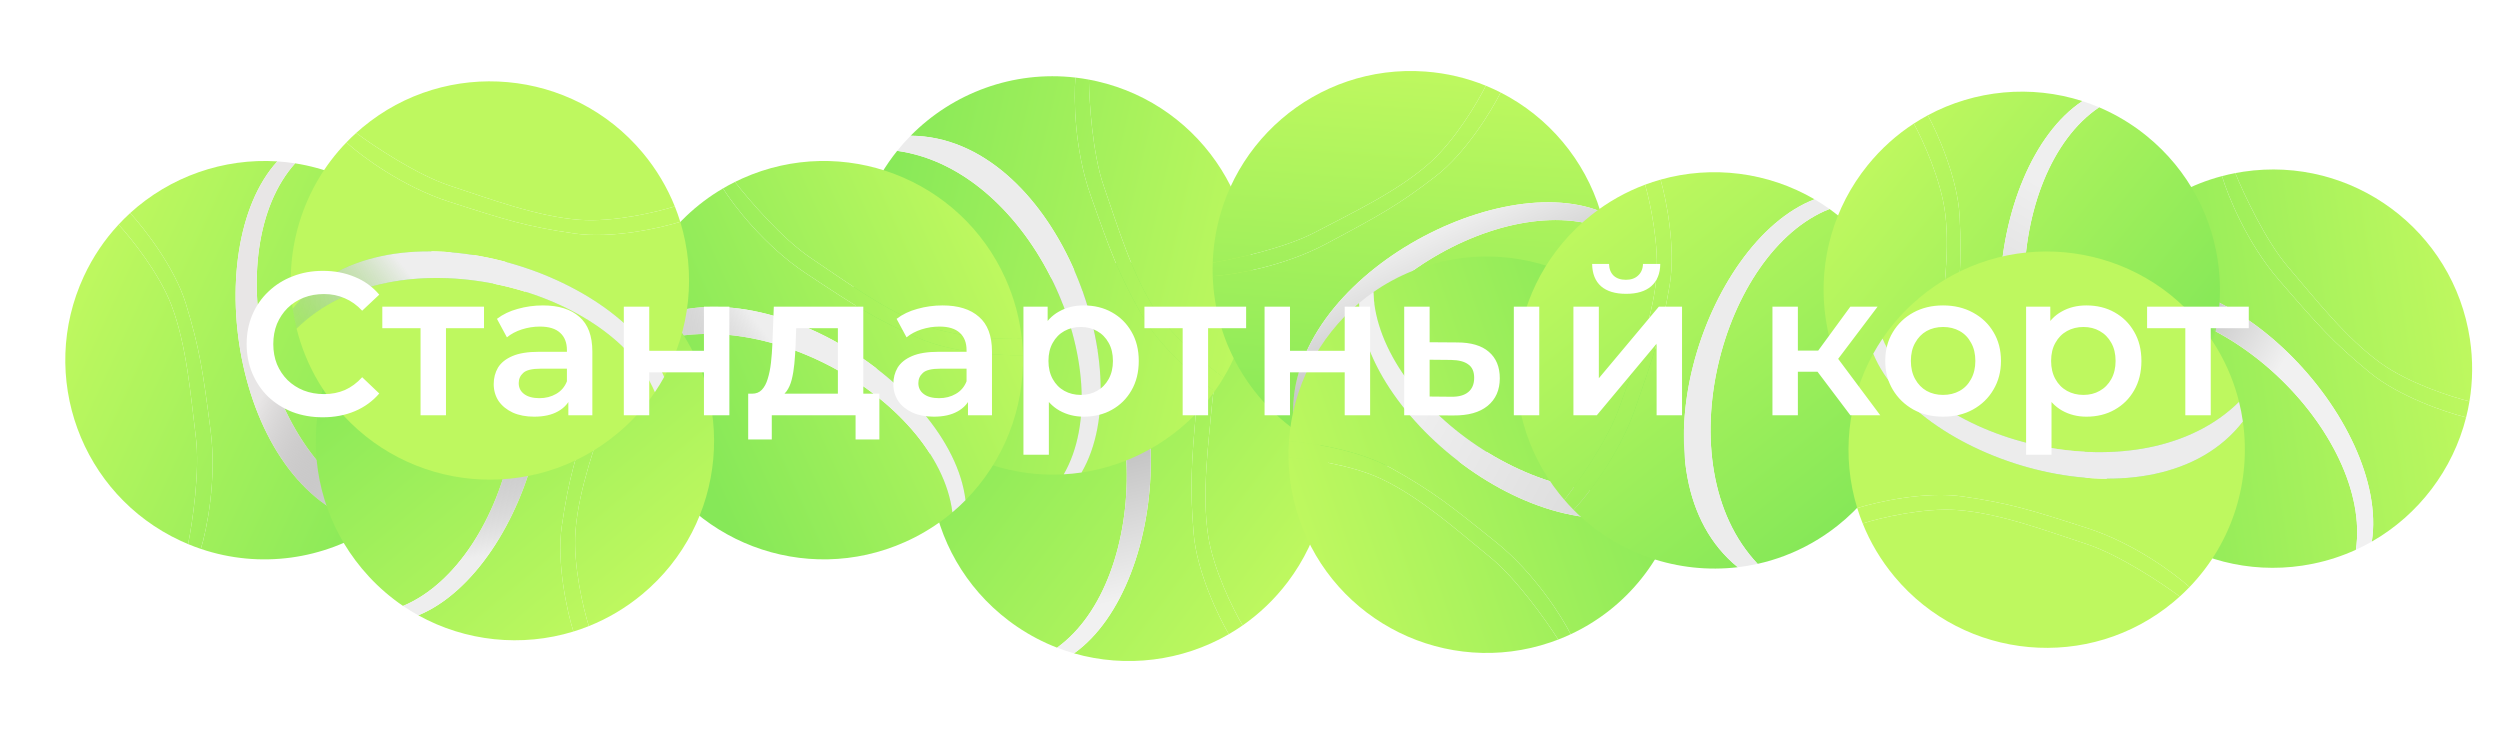 <?xml version="1.0" encoding="UTF-8"?> <svg xmlns="http://www.w3.org/2000/svg" width="295" height="88" viewBox="0 0 295 88" fill="none"> <path d="M9.893 32.608C4.429 44.38 9.544 58.353 21.316 63.817C21.608 63.952 21.902 64.081 22.196 64.204C22.709 61.662 23.609 55.578 23.11 51.578C22.487 46.578 22.029 40.713 20.219 35.987C18.77 32.206 15.462 28.087 13.989 26.501C12.352 28.263 10.96 30.308 9.893 32.608Z" fill="url(#paint0_linear_304_63)"></path> <path d="M23.7 64.771C24.394 62.514 25.597 56.571 24.858 50.858C23.933 43.716 23.572 41.194 21.935 35.841C20.625 31.559 17.006 26.924 15.36 25.141C14.886 25.574 14.428 26.027 13.989 26.501C15.462 28.087 18.77 32.206 20.219 35.987C22.029 40.713 22.487 46.578 23.11 51.578C23.609 55.578 22.709 61.662 22.196 64.204C22.694 64.411 23.196 64.6 23.7 64.771Z" fill="url(#paint1_linear_304_63)"></path> <path d="M24.858 50.858C25.597 56.571 24.394 62.514 23.7 64.771C30.723 67.148 38.253 66.004 44.154 62.118C27.648 58.487 23.257 29.439 32.725 19.043C26.357 18.633 20.063 20.851 15.36 25.141C17.006 26.924 20.625 31.559 21.935 35.841C23.572 41.194 23.933 43.716 24.858 50.858Z" fill="url(#paint2_linear_304_63)"></path> <path d="M52.525 52.394C57.989 40.621 52.875 26.648 41.102 21.184C40.712 21.003 40.319 20.834 39.925 20.676C38.251 20.006 36.54 19.542 34.823 19.274C25.684 29.463 30.843 55.167 46.077 60.706C46.499 60.362 46.909 60.003 47.308 59.629C47.72 59.241 48.12 58.838 48.506 58.418C50.11 56.675 51.475 54.657 52.525 52.394Z" fill="url(#paint3_linear_304_63)"></path> <path d="M32.725 19.043C23.257 29.439 27.648 58.487 44.154 62.118C44.816 61.682 45.459 61.211 46.077 60.706C30.843 55.167 25.684 29.463 34.823 19.274C34.124 19.165 33.424 19.088 32.725 19.043Z" fill="url(#paint4_linear_304_63)"></path> <path d="M151.931 68.703C159.776 58.364 157.753 43.622 147.413 35.778C147.156 35.583 146.897 35.395 146.635 35.212C145.593 37.587 143.419 43.34 143.055 47.355C142.6 52.373 141.799 58.2 142.561 63.204C143.172 67.207 145.528 71.935 146.63 73.799C148.604 72.425 150.399 70.723 151.931 68.703Z" fill="url(#paint5_linear_304_63)"></path> <path d="M145.287 34.339C144.128 36.396 141.687 41.946 141.194 47.686C140.578 54.861 140.393 57.402 140.854 62.981C141.222 67.444 143.772 72.743 145 74.835C145.555 74.513 146.099 74.168 146.63 73.799C145.528 71.935 143.172 67.207 142.561 63.204C141.799 58.2 142.6 52.373 143.055 47.355C143.419 43.34 145.593 37.587 146.635 35.212C146.193 34.904 145.743 34.613 145.287 34.339Z" fill="url(#paint6_linear_304_63)"></path> <path d="M141.194 47.686C141.687 41.946 144.128 36.396 145.287 34.339C138.931 30.52 131.33 30.036 124.737 32.577C140.091 39.638 138.199 68.954 126.735 77.097C132.87 78.853 139.492 78.026 145 74.835C143.772 72.743 141.222 67.444 140.854 62.981C140.393 57.402 140.578 54.861 141.194 47.686Z" fill="url(#paint7_linear_304_63)"></path> <path d="M114.487 40.297C106.643 50.636 108.666 65.377 119.006 73.222C119.349 73.482 119.696 73.731 120.048 73.969C121.541 74.981 123.114 75.798 124.735 76.425C135.833 68.415 136.263 42.202 122.557 33.547C122.072 33.793 121.594 34.057 121.125 34.338C120.64 34.628 120.163 34.938 119.697 35.266C117.759 36.628 115.996 38.308 114.487 40.297Z" fill="url(#paint8_linear_304_63)"></path> <path d="M126.735 77.097C138.199 68.954 140.091 39.638 124.737 32.577C123.997 32.862 123.269 33.186 122.557 33.547C136.263 42.202 135.833 68.415 124.735 76.425C125.394 76.68 126.062 76.904 126.735 77.097Z" fill="url(#paint9_linear_304_63)"></path> <path d="M147.121 37.726C150.007 25.072 142.089 12.475 129.435 9.588C129.121 9.517 128.807 9.452 128.494 9.393C128.523 11.986 128.912 18.125 130.235 21.932C131.889 26.692 133.56 32.332 136.317 36.577C138.523 39.972 142.618 43.309 144.39 44.553C145.623 42.488 146.557 40.197 147.121 37.726Z" fill="url(#paint10_linear_304_63)"></path> <path d="M126.905 9.153C126.697 11.505 126.76 17.568 128.677 23.001C131.072 29.792 131.951 32.184 134.669 37.077C136.844 40.992 141.351 44.769 143.332 46.169C143.706 45.647 144.059 45.108 144.39 44.553C142.618 43.309 138.523 39.972 136.317 36.577C133.56 32.332 131.889 26.692 130.235 21.932C128.912 18.125 128.523 11.986 128.494 9.393C127.963 9.295 127.433 9.215 126.905 9.153Z" fill="url(#paint11_linear_304_63)"></path> <path d="M128.677 23.001C126.76 17.568 126.697 11.505 126.905 9.153C119.54 8.294 112.415 10.985 107.455 16.016C124.355 16.122 134.712 43.614 127.623 55.757C133.936 54.829 139.628 51.346 143.332 46.169C141.351 44.769 136.844 40.992 134.669 37.077C131.951 32.184 131.072 29.792 128.677 23.001Z" fill="url(#paint12_linear_304_63)"></path> <path d="M101.298 27.274C98.411 39.928 106.329 52.525 118.983 55.411C119.402 55.507 119.822 55.591 120.24 55.663C122.018 55.969 123.787 56.066 125.523 55.969C132.334 44.097 121.924 20.036 105.869 17.799C105.528 18.223 105.202 18.66 104.89 19.109C104.567 19.574 104.261 20.052 103.971 20.543C102.767 22.583 101.853 24.841 101.298 27.274Z" fill="url(#paint13_linear_304_63)"></path> <path d="M127.623 55.757C134.712 43.614 124.355 16.122 107.455 16.016C106.898 16.581 106.368 17.176 105.869 17.799C121.924 20.036 132.334 44.097 125.523 55.969C126.229 55.93 126.93 55.859 127.623 55.757Z" fill="#ECECEC"></path> <path d="M118.653 32.887C113.344 21.044 99.439 15.747 87.596 21.057C87.302 21.188 87.012 21.325 86.726 21.468C88.31 23.521 92.315 28.189 95.663 30.434C99.847 33.24 104.577 36.739 109.333 38.47C113.137 39.855 118.416 40.056 120.58 39.983C120.322 37.592 119.69 35.2 118.653 32.887Z" fill="url(#paint14_linear_304_63)"></path> <path d="M85.313 22.232C86.562 24.235 90.261 29.039 95.061 32.225C101.061 36.208 103.202 37.59 108.318 39.862C112.41 41.679 118.283 41.985 120.708 41.91C120.692 41.269 120.65 40.626 120.58 39.983C118.416 40.056 113.137 39.855 109.333 38.47C104.577 36.739 99.847 33.24 95.663 30.434C92.315 28.189 88.31 23.521 86.726 21.468C86.243 21.708 85.772 21.963 85.313 22.232Z" fill="url(#paint15_linear_304_63)"></path> <path d="M95.061 32.225C90.261 29.039 86.562 24.235 85.313 22.232C78.914 25.977 74.843 32.414 73.909 39.417C87.47 29.332 112.285 45.057 113.93 59.021C118.414 54.481 120.865 48.274 120.708 41.91C118.283 41.985 112.41 41.679 108.318 39.862C103.202 37.59 101.061 36.208 95.061 32.225Z" fill="url(#paint16_linear_304_63)"></path> <path d="M75.765 52.114C81.075 63.957 94.979 69.253 106.822 63.944C107.215 63.768 107.6 63.583 107.978 63.388C109.582 62.563 111.053 61.576 112.381 60.454C110.677 46.874 87.884 33.921 73.714 41.795C73.698 42.339 73.7 42.885 73.721 43.431C73.743 43.996 73.786 44.563 73.85 45.129C74.116 47.483 74.744 49.837 75.765 52.114Z" fill="url(#paint17_linear_304_63)"></path> <path d="M113.93 59.021C112.285 45.057 87.47 29.332 73.909 39.417C73.804 40.204 73.739 40.997 73.714 41.795C87.884 33.921 110.677 46.874 112.381 60.454C112.922 59.998 113.438 59.52 113.93 59.021Z" fill="url(#paint18_linear_304_63)"></path> <path d="M75.799 70.112C85.773 61.807 87.126 46.989 78.821 37.015C78.615 36.768 78.404 36.526 78.191 36.289C76.64 38.367 73.224 43.482 71.965 47.311C70.39 52.097 68.295 57.594 67.91 62.641C67.602 66.678 68.832 71.816 69.485 73.88C71.718 72.987 73.851 71.734 75.799 70.112Z" fill="url(#paint19_linear_304_63)"></path> <path d="M77.074 35.133C75.481 36.877 71.852 41.734 70.077 47.215C67.859 54.066 67.106 56.5 66.297 62.039C65.649 66.469 66.938 72.207 67.664 74.522C68.277 74.334 68.885 74.12 69.485 73.88C68.832 71.816 67.602 66.678 67.91 62.641C68.295 57.594 70.39 52.097 71.965 47.311C73.224 43.482 76.64 38.367 78.191 36.289C77.829 35.888 77.457 35.503 77.074 35.133Z" fill="url(#paint20_linear_304_63)"></path> <path d="M70.077 47.215C71.852 41.734 75.481 36.877 77.074 35.133C71.743 29.981 64.446 27.795 57.451 28.784C70.817 39.125 62.363 67.26 49.359 72.608C54.94 75.702 61.578 76.389 67.664 74.522C66.938 72.207 65.649 66.469 66.297 62.039C67.106 56.5 67.859 54.066 70.077 47.215Z" fill="url(#paint21_linear_304_63)"></path> <path d="M45.724 33.993C35.751 42.298 34.398 57.116 42.703 67.09C42.978 67.42 43.26 67.741 43.549 68.053C44.776 69.375 46.124 70.525 47.561 71.502C60.18 66.2 66.51 40.76 55.108 29.237C54.58 29.367 54.055 29.517 53.535 29.685C52.996 29.858 52.462 30.052 51.934 30.267C49.739 31.157 47.642 32.397 45.724 33.993Z" fill="url(#paint22_linear_304_63)"></path> <path d="M49.359 72.608C62.363 67.26 70.817 39.125 57.451 28.784C56.665 28.895 55.883 29.046 55.108 29.237C66.51 40.76 60.18 66.2 47.561 71.502C48.147 71.9 48.746 72.268 49.359 72.608Z" fill="url(#paint23_linear_304_63)"></path> <path d="M75.851 18.043C67.536 8.078 52.716 6.741 42.752 15.057C42.505 15.263 42.263 15.473 42.026 15.688C44.106 17.236 49.225 20.646 53.055 21.902C57.843 23.471 63.342 25.56 68.389 25.939C72.427 26.243 77.563 25.008 79.627 24.353C78.731 22.12 77.475 19.989 75.851 18.043Z" fill="#BEF85F"></path> <path d="M40.872 16.806C42.617 18.396 47.478 22.02 52.961 23.789C59.814 26 62.249 26.751 67.789 27.554C72.22 28.196 77.957 26.901 80.271 26.173C80.082 25.56 79.868 24.953 79.627 24.353C77.563 25.008 72.427 26.243 68.389 25.939C63.342 25.56 57.843 23.471 53.055 21.902C49.225 20.646 44.106 17.236 42.026 15.688C41.626 16.05 41.241 16.423 40.872 16.806Z" fill="#BEF85F"></path> <path d="M52.961 23.789C47.478 22.02 42.617 18.396 40.872 16.806C35.725 22.142 33.547 29.441 34.543 36.436C44.87 23.058 73.014 31.481 78.376 44.48C81.465 38.896 82.144 32.257 80.271 26.173C77.957 26.901 72.22 28.196 67.789 27.554C62.249 26.751 59.814 26 52.961 23.789Z" fill="#BEF85F"></path> <path d="M39.766 48.157C48.081 58.121 62.901 59.458 72.865 51.142C73.196 50.867 73.516 50.584 73.828 50.295C75.148 49.067 76.297 47.717 77.273 46.279C71.957 33.666 46.51 27.364 34.999 38.778C35.13 39.306 35.28 39.831 35.449 40.351C35.623 40.889 35.818 41.423 36.032 41.951C36.925 44.145 38.167 46.24 39.766 48.157Z" fill="#BEF85F"></path> <path d="M78.376 44.48C73.014 31.481 44.87 23.058 34.543 36.436C34.655 37.221 34.807 38.003 34.999 38.778C46.51 27.364 71.957 33.666 77.273 46.279C77.669 45.693 78.037 45.093 78.376 44.48Z" fill="url(#paint24_linear_304_63)"></path> <path d="M291.448 40.006C289.518 27.171 277.549 18.332 264.715 20.262C264.396 20.309 264.08 20.363 263.767 20.424C264.741 22.827 267.343 28.4 269.964 31.462C273.24 35.29 276.854 39.932 280.97 42.878C284.262 45.234 289.293 46.847 291.397 47.359C291.791 44.986 291.825 42.513 291.448 40.006Z" fill="url(#paint25_linear_304_63)"></path> <path d="M262.2 20.779C262.865 23.045 265.136 28.667 268.903 33.026C273.611 38.475 275.302 40.381 279.618 43.945C283.071 46.796 288.646 48.669 291.002 49.249C291.159 48.627 291.291 47.997 291.397 47.359C289.293 46.847 284.262 45.234 280.97 42.878C276.854 39.932 273.24 35.29 269.964 31.462C267.343 28.4 264.741 22.827 263.767 20.424C263.237 20.525 262.715 20.644 262.2 20.779Z" fill="url(#paint26_linear_304_63)"></path> <path d="M268.903 33.026C265.136 28.667 262.865 23.045 262.2 20.779C255.03 22.666 249.378 27.772 246.596 34.266C262.369 28.198 282.043 50.016 279.874 63.908C285.413 60.741 289.442 55.421 291.002 49.249C288.646 48.669 283.071 46.796 279.618 43.945C275.302 40.381 273.611 38.475 268.903 33.026Z" fill="url(#paint27_linear_304_63)"></path> <path d="M244.97 46.995C246.9 59.829 258.869 68.669 271.704 66.739C272.129 66.675 272.55 66.6 272.966 66.514C274.732 66.151 276.415 65.595 277.996 64.872C280.005 51.333 261.534 32.73 245.769 36.505C245.607 37.024 245.462 37.55 245.336 38.082C245.205 38.633 245.094 39.19 245.004 39.752C244.627 42.091 244.599 44.527 244.97 46.995Z" fill="url(#paint28_linear_304_63)"></path> <path d="M279.874 63.908C282.043 50.016 262.369 28.198 246.596 34.266C246.283 34.996 246.007 35.743 245.769 36.505C261.534 32.73 280.005 51.333 277.996 64.872C278.639 64.578 279.265 64.256 279.874 63.908Z" fill="url(#paint29_linear_304_63)"></path> <path d="M168.206 8.444C155.326 7.488 144.109 17.154 143.153 30.034C143.129 30.353 143.112 30.672 143.101 30.989C145.648 30.574 151.63 29.277 155.179 27.409C159.616 25.074 164.917 22.59 168.683 19.245C171.696 16.57 174.369 12.043 175.33 10.114C173.115 9.209 170.721 8.631 168.206 8.444Z" fill="url(#paint30_linear_304_63)"></path> <path d="M143.101 32.588C145.446 32.443 151.402 31.478 156.463 28.784C162.789 25.416 165.011 24.195 169.421 20.792C172.949 18.07 175.995 13.073 177.077 10.915C176.508 10.625 175.925 10.358 175.33 10.114C174.369 12.043 171.696 16.57 168.683 19.245C164.917 22.59 159.616 25.074 155.179 27.409C151.63 29.277 145.648 30.574 143.101 30.989C143.083 31.526 143.083 32.059 143.101 32.588Z" fill="url(#paint31_linear_304_63)"></path> <path d="M156.463 28.784C151.402 31.478 145.446 32.443 143.101 32.588C143.352 39.962 147.06 46.573 152.749 50.704C150.338 34.06 175.846 19.777 188.85 24.945C186.997 18.871 182.723 13.789 177.077 10.915C175.995 13.073 172.949 18.07 169.421 20.792C165.011 24.195 162.789 25.416 156.463 28.784Z" fill="url(#paint32_linear_304_63)"></path> <path d="M164.743 55.087C177.623 56.043 188.839 46.377 189.796 33.497C189.827 33.07 189.847 32.645 189.856 32.222C189.893 30.428 189.724 28.672 189.371 26.979C176.676 22.045 154.551 35.87 154.739 52C155.207 52.272 155.686 52.528 156.174 52.768C156.68 53.016 157.196 53.246 157.722 53.458C159.908 54.34 162.266 54.903 164.743 55.087Z" fill="url(#paint33_linear_304_63)"></path> <path d="M188.85 24.945C175.846 19.777 150.338 34.06 152.749 50.704C153.388 51.168 154.052 51.601 154.739 52C154.551 35.87 176.676 22.045 189.371 26.979C189.227 26.29 189.053 25.611 188.85 24.945Z" fill="url(#paint34_linear_304_63)"></path> <path d="M153.294 61.2C157.459 73.425 170.746 79.96 182.972 75.794C183.275 75.691 183.575 75.582 183.871 75.468C182.492 73.287 178.956 68.291 175.846 65.757C171.96 62.589 167.597 58.685 163.045 56.53C159.403 54.806 154.191 54.119 152.041 53.99C152.075 56.383 152.48 58.812 153.294 61.2Z" fill="url(#paint35_linear_304_63)"></path> <path d="M185.342 74.841C184.29 72.741 181.069 67.638 176.608 64.037C171.032 59.536 169.038 57.969 164.18 55.245C160.293 53.066 154.502 52.22 152.093 52.069C152.049 52.706 152.031 53.347 152.041 53.99C154.191 54.119 159.403 54.806 163.045 56.53C167.597 58.685 171.96 62.589 175.846 65.757C178.956 68.291 182.492 73.287 183.871 75.468C184.372 75.274 184.862 75.065 185.342 74.841Z" fill="url(#paint36_linear_304_63)"></path> <path d="M176.608 64.037C181.069 67.638 184.29 72.741 185.342 74.841C192.029 71.723 196.659 65.721 198.231 58.869C183.862 67.606 160.729 49.731 160.39 35.742C155.528 39.826 152.525 45.749 152.093 52.069C154.502 52.22 160.293 53.066 164.18 55.245C169.038 57.969 171.032 59.536 176.608 64.037Z" fill="url(#paint37_linear_304_63)"></path> <path d="M197.566 46.117C193.401 33.891 180.114 27.357 167.889 31.522C167.484 31.66 167.085 31.808 166.692 31.966C165.027 32.635 163.478 33.477 162.058 34.465C162.491 48.079 183.877 63.021 198.644 56.53C198.711 55.993 198.759 55.452 198.789 54.909C198.819 54.346 198.829 53.781 198.818 53.214C198.773 50.857 198.367 48.467 197.566 46.117Z" fill="url(#paint38_linear_304_63)"></path> <path d="M160.39 35.742C160.729 49.731 183.862 67.606 198.231 58.869C198.408 58.099 198.546 57.318 198.644 56.53C183.877 63.021 162.491 48.079 162.058 34.465C161.48 34.868 160.924 35.294 160.39 35.742Z" fill="url(#paint39_linear_304_63)"></path> <path d="M187.753 25.395C177.64 33.429 175.954 48.14 183.988 58.253C184.187 58.504 184.391 58.749 184.598 58.99C186.188 56.957 189.704 51.947 191.045 48.167C192.721 43.441 194.931 38.02 195.43 33.009C195.829 28.999 194.724 23.86 194.121 21.791C191.879 22.628 189.729 23.826 187.753 25.395Z" fill="url(#paint40_linear_304_63)"></path> <path d="M185.682 60.165C187.307 58.467 191.029 53.718 192.92 48.306C195.284 41.541 196.089 39.137 197.021 33.645C197.767 29.252 196.616 23.514 195.948 21.194C195.333 21.367 194.724 21.566 194.121 21.791C194.724 23.86 195.829 28.999 195.43 33.009C194.931 38.02 192.721 43.441 191.045 48.167C189.704 51.947 186.188 56.957 184.598 58.99C184.948 59.396 185.31 59.788 185.682 60.165Z" fill="url(#paint41_linear_304_63)"></path> <path d="M192.92 48.306C191.029 53.718 187.307 58.467 185.682 60.165C190.868 65.414 198.077 67.755 205.059 66.932C191.998 56.338 201.054 28.541 214.115 23.518C208.633 20.312 202.046 19.476 195.948 21.194C196.616 23.514 197.767 29.252 197.021 33.645C196.089 39.137 195.284 41.541 192.92 48.306Z" fill="url(#paint42_linear_304_63)"></path> <path d="M216.845 62.018C226.958 53.985 228.644 39.274 220.61 29.161C220.344 28.826 220.071 28.5 219.79 28.183C218.6 26.84 217.286 25.665 215.878 24.66C203.202 29.645 196.322 54.81 207.4 66.535C207.929 66.417 208.454 66.281 208.976 66.126C209.516 65.965 210.051 65.784 210.582 65.583C212.786 64.748 214.9 63.563 216.845 62.018Z" fill="url(#paint43_linear_304_63)"></path> <path d="M214.115 23.518C201.054 28.541 191.998 56.338 205.059 66.932C205.843 66.84 206.625 66.707 207.4 66.535C196.322 54.81 203.202 29.645 215.878 24.66C215.305 24.251 214.716 23.87 214.115 23.518Z" fill="#ECECEC"></path> <path d="M220.397 19.482C212.268 29.518 213.814 44.244 223.85 52.373C224.099 52.575 224.351 52.771 224.606 52.961C225.717 50.632 228.062 44.978 228.551 40.997C229.162 36.02 230.143 30.249 229.542 25.248C229.062 21.247 226.868 16.47 225.831 14.582C223.824 15.885 221.985 17.522 220.397 19.482Z" fill="url(#paint44_linear_304_63)"></path> <path d="M225.919 53.872C227.137 51.862 229.74 46.419 230.412 40.726C231.252 33.609 231.516 31.087 231.234 25.524C231.009 21.073 228.64 15.722 227.484 13.602C226.922 13.905 226.371 14.231 225.831 14.582C226.868 16.47 229.062 21.247 229.542 25.248C230.143 30.249 229.162 36.02 228.551 40.997C228.062 44.978 225.717 50.632 224.606 52.961C225.036 53.281 225.474 53.585 225.919 53.872Z" fill="url(#paint45_linear_304_63)"></path> <path d="M230.412 40.726C229.74 46.419 227.137 51.862 225.919 53.872C232.12 57.871 239.666 58.593 246.303 56.274C231.254 48.766 234.064 19.666 245.723 11.93C239.677 9.989 233.064 10.603 227.484 13.602C228.64 15.722 231.009 21.073 231.234 25.524C231.516 31.087 231.252 33.609 230.412 40.726Z" fill="url(#paint46_linear_304_63)"></path> <path d="M256.742 48.92C264.871 38.884 263.325 24.158 253.288 16.029C252.956 15.759 252.618 15.5 252.276 15.252C250.822 14.199 249.284 13.337 247.692 12.661C236.4 20.278 235.143 46.336 248.502 55.378C248.992 55.149 249.476 54.902 249.951 54.637C250.443 54.363 250.927 54.071 251.401 53.759C253.372 52.466 255.179 50.85 256.742 48.92Z" fill="url(#paint47_linear_304_63)"></path> <path d="M245.723 11.93C234.064 19.666 231.254 48.766 246.303 56.274C247.048 56.014 247.783 55.715 248.502 55.378C235.143 46.336 236.4 20.278 247.692 12.661C247.044 12.386 246.387 12.143 245.723 11.93Z" fill="url(#paint48_linear_304_63)"></path> <path d="M223.553 68.045C231.828 77.961 246.575 79.292 256.492 71.016C256.738 70.811 256.978 70.602 257.214 70.389C255.144 68.848 250.05 65.454 246.238 64.205C241.474 62.643 236.001 60.565 230.979 60.187C226.961 59.885 221.849 61.114 219.796 61.766C220.687 63.987 221.937 66.108 223.553 68.045Z" fill="#BEF85F"></path> <path d="M258.362 69.276C256.626 67.693 251.789 64.087 246.332 62.327C239.512 60.127 237.089 59.38 231.576 58.581C227.166 57.941 221.458 59.23 219.155 59.954C219.343 60.564 219.556 61.169 219.796 61.766C221.849 61.114 226.961 59.885 230.979 60.187C236.001 60.565 241.474 62.643 246.238 64.205C250.05 65.454 255.144 68.848 257.214 70.389C257.612 70.028 257.995 69.657 258.362 69.276Z" fill="#BEF85F"></path> <path d="M246.332 62.327C251.789 64.087 256.626 67.693 258.362 69.276C263.484 63.965 265.651 56.702 264.66 49.742C254.384 63.054 226.376 54.672 221.04 41.737C217.967 47.294 217.291 53.9 219.155 59.954C221.458 59.23 227.166 57.941 231.576 58.581C237.089 59.38 239.512 60.127 246.332 62.327Z" fill="#BEF85F"></path> <path d="M259.463 38.078C251.188 28.162 236.441 26.831 226.524 35.106C226.196 35.381 225.877 35.662 225.567 35.95C224.253 37.172 223.109 38.515 222.139 39.947C227.428 52.498 252.752 58.769 264.206 47.411C264.076 46.885 263.927 46.363 263.759 45.846C263.585 45.31 263.392 44.779 263.178 44.254C262.29 42.07 261.054 39.985 259.463 38.078Z" fill="#BEF85F"></path> <path d="M221.04 41.737C226.376 54.672 254.384 63.054 264.66 49.742C264.549 48.96 264.397 48.182 264.206 47.411C252.752 58.769 227.428 52.498 222.139 39.947C221.744 40.529 221.378 41.127 221.04 41.737Z" fill="#ECECEC"></path> <g filter="url(#filter0_d_304_63)"> <path d="M38.08 49.24C36.8 49.24 35.608 49.032 34.504 48.616C33.416 48.184 32.464 47.584 31.648 46.816C30.848 46.032 30.224 45.112 29.776 44.056C29.328 43 29.104 41.848 29.104 40.6C29.104 39.352 29.328 38.2 29.776 37.144C30.224 36.088 30.856 35.176 31.672 34.408C32.488 33.624 33.44 33.024 34.528 32.608C35.616 32.176 36.808 31.96 38.104 31.96C39.48 31.96 40.736 32.2 41.872 32.68C43.008 33.144 43.968 33.84 44.752 34.768L42.736 36.664C42.128 36.008 41.448 35.52 40.696 35.2C39.944 34.864 39.128 34.696 38.248 34.696C37.368 34.696 36.56 34.84 35.824 35.128C35.104 35.416 34.472 35.824 33.928 36.352C33.4 36.88 32.984 37.504 32.68 38.224C32.392 38.944 32.248 39.736 32.248 40.6C32.248 41.464 32.392 42.256 32.68 42.976C32.984 43.696 33.4 44.32 33.928 44.848C34.472 45.376 35.104 45.784 35.824 46.072C36.56 46.36 37.368 46.504 38.248 46.504C39.128 46.504 39.944 46.344 40.696 46.024C41.448 45.688 42.128 45.184 42.736 44.512L44.752 46.432C43.968 47.344 43.008 48.04 41.872 48.52C40.736 49 39.472 49.24 38.08 49.24ZM49.625 49V38.008L50.321 38.728H45.113V36.184H57.113V38.728H51.929L52.625 38.008V49H49.625ZM67.065 49V46.408L66.897 45.856V41.32C66.897 40.44 66.633 39.76 66.105 39.28C65.577 38.784 64.777 38.536 63.705 38.536C62.985 38.536 62.273 38.648 61.569 38.872C60.881 39.096 60.297 39.408 59.817 39.808L58.641 37.624C59.329 37.096 60.145 36.704 61.089 36.448C62.049 36.176 63.041 36.04 64.065 36.04C65.921 36.04 67.353 36.488 68.361 37.384C69.385 38.264 69.897 39.632 69.897 41.488V49H67.065ZM63.033 49.168C62.073 49.168 61.233 49.008 60.513 48.688C59.793 48.352 59.233 47.896 58.833 47.32C58.449 46.728 58.257 46.064 58.257 45.328C58.257 44.608 58.425 43.96 58.761 43.384C59.113 42.808 59.681 42.352 60.465 42.016C61.249 41.68 62.289 41.512 63.585 41.512H67.305V43.504H63.801C62.777 43.504 62.089 43.672 61.737 44.008C61.385 44.328 61.209 44.728 61.209 45.208C61.209 45.752 61.425 46.184 61.857 46.504C62.289 46.824 62.889 46.984 63.657 46.984C64.393 46.984 65.049 46.816 65.625 46.48C66.217 46.144 66.641 45.648 66.897 44.992L67.401 46.792C67.113 47.544 66.593 48.128 65.841 48.544C65.105 48.96 64.169 49.168 63.033 49.168ZM73.61 49V36.184H76.61V41.392H83.066V36.184H86.066V49H83.066V43.936H76.61V49H73.61ZM98.87 47.608V38.728H93.95L93.878 40.792C93.846 41.528 93.798 42.24 93.734 42.928C93.67 43.6 93.566 44.224 93.422 44.8C93.278 45.36 93.07 45.824 92.798 46.192C92.526 46.56 92.166 46.8 91.718 46.912L88.742 46.456C89.222 46.456 89.606 46.304 89.894 46C90.198 45.68 90.43 45.248 90.59 44.704C90.766 44.144 90.894 43.512 90.974 42.808C91.054 42.088 91.11 41.344 91.142 40.576L91.31 36.184H101.87V47.608H98.87ZM88.286 51.856V46.456H103.766V51.856H100.958V49H91.07V51.856H88.286ZM114.222 49V46.408L114.054 45.856V41.32C114.054 40.44 113.79 39.76 113.262 39.28C112.734 38.784 111.934 38.536 110.862 38.536C110.142 38.536 109.43 38.648 108.726 38.872C108.038 39.096 107.454 39.408 106.974 39.808L105.798 37.624C106.486 37.096 107.302 36.704 108.246 36.448C109.206 36.176 110.198 36.04 111.222 36.04C113.078 36.04 114.51 36.488 115.518 37.384C116.542 38.264 117.054 39.632 117.054 41.488V49H114.222ZM110.19 49.168C109.23 49.168 108.39 49.008 107.67 48.688C106.95 48.352 106.39 47.896 105.99 47.32C105.606 46.728 105.414 46.064 105.414 45.328C105.414 44.608 105.582 43.96 105.918 43.384C106.27 42.808 106.838 42.352 107.622 42.016C108.406 41.68 109.446 41.512 110.742 41.512H114.462V43.504H110.958C109.934 43.504 109.246 43.672 108.894 44.008C108.542 44.328 108.366 44.728 108.366 45.208C108.366 45.752 108.582 46.184 109.014 46.504C109.446 46.824 110.046 46.984 110.814 46.984C111.55 46.984 112.206 46.816 112.782 46.48C113.374 46.144 113.798 45.648 114.054 44.992L114.558 46.792C114.27 47.544 113.75 48.128 112.998 48.544C112.262 48.96 111.326 49.168 110.19 49.168ZM127.87 49.168C126.83 49.168 125.878 48.928 125.014 48.448C124.166 47.968 123.486 47.248 122.974 46.288C122.478 45.312 122.23 44.08 122.23 42.592C122.23 41.088 122.47 39.856 122.95 38.896C123.446 37.936 124.118 37.224 124.966 36.76C125.814 36.28 126.782 36.04 127.87 36.04C129.134 36.04 130.246 36.312 131.206 36.856C132.182 37.4 132.95 38.16 133.51 39.136C134.086 40.112 134.374 41.264 134.374 42.592C134.374 43.92 134.086 45.08 133.51 46.072C132.95 47.048 132.182 47.808 131.206 48.352C130.246 48.896 129.134 49.168 127.87 49.168ZM120.766 53.656V36.184H123.622V39.208L123.526 42.616L123.766 46.024V53.656H120.766ZM127.534 46.6C128.254 46.6 128.894 46.44 129.454 46.12C130.03 45.8 130.486 45.336 130.822 44.728C131.158 44.12 131.326 43.408 131.326 42.592C131.326 41.76 131.158 41.048 130.822 40.456C130.486 39.848 130.03 39.384 129.454 39.064C128.894 38.744 128.254 38.584 127.534 38.584C126.814 38.584 126.166 38.744 125.59 39.064C125.014 39.384 124.558 39.848 124.222 40.456C123.886 41.048 123.718 41.76 123.718 42.592C123.718 43.408 123.886 44.12 124.222 44.728C124.558 45.336 125.014 45.8 125.59 46.12C126.166 46.44 126.814 46.6 127.534 46.6ZM139.555 49V38.008L140.251 38.728H135.043V36.184H147.043V38.728H141.859L142.555 38.008V49H139.555ZM149.219 49V36.184H152.219V41.392H158.675V36.184H161.675V49H158.675V43.936H152.219V49H149.219ZM178.632 49V36.184H181.632V49H178.632ZM171.936 40.408C173.584 40.408 174.832 40.776 175.68 41.512C176.544 42.248 176.976 43.288 176.976 44.632C176.976 46.024 176.496 47.112 175.536 47.896C174.592 48.664 173.248 49.04 171.504 49.024L165.696 49V36.184H168.696V40.384L171.936 40.408ZM171.24 46.816C172.12 46.832 172.792 46.648 173.256 46.264C173.72 45.88 173.952 45.32 173.952 44.584C173.952 43.848 173.72 43.32 173.256 43C172.808 42.664 172.136 42.488 171.24 42.472L168.696 42.448V46.792L171.24 46.816ZM185.664 49V36.184H188.664V44.632L195.744 36.184H198.48V49H195.48V40.552L188.424 49H185.664ZM191.88 34.672C190.6 34.672 189.616 34.376 188.928 33.784C188.24 33.176 187.888 32.296 187.872 31.144H189.864C189.88 31.72 190.056 32.176 190.392 32.512C190.744 32.848 191.232 33.016 191.856 33.016C192.464 33.016 192.944 32.848 193.296 32.512C193.664 32.176 193.856 31.72 193.872 31.144H195.912C195.896 32.296 195.536 33.176 194.832 33.784C194.144 34.376 193.16 34.672 191.88 34.672ZM218.341 49L213.709 42.856L216.157 41.344L221.869 49H218.341ZM209.149 49V36.184H212.149V49H209.149ZM211.261 43.864V41.368H215.605V43.864H211.261ZM216.445 42.952L213.637 42.616L218.341 36.184H221.557L216.445 42.952ZM229.275 49.168C227.963 49.168 226.795 48.888 225.771 48.328C224.747 47.752 223.939 46.968 223.347 45.976C222.755 44.984 222.459 43.856 222.459 42.592C222.459 41.312 222.755 40.184 223.347 39.208C223.939 38.216 224.747 37.44 225.771 36.88C226.795 36.32 227.963 36.04 229.275 36.04C230.603 36.04 231.779 36.32 232.803 36.88C233.843 37.44 234.651 38.208 235.227 39.184C235.819 40.16 236.115 41.296 236.115 42.592C236.115 43.856 235.819 44.984 235.227 45.976C234.651 46.968 233.843 47.752 232.803 48.328C231.779 48.888 230.603 49.168 229.275 49.168ZM229.275 46.6C230.011 46.6 230.667 46.44 231.243 46.12C231.819 45.8 232.267 45.336 232.587 44.728C232.923 44.12 233.091 43.408 233.091 42.592C233.091 41.76 232.923 41.048 232.587 40.456C232.267 39.848 231.819 39.384 231.243 39.064C230.667 38.744 230.019 38.584 229.299 38.584C228.563 38.584 227.907 38.744 227.331 39.064C226.771 39.384 226.323 39.848 225.987 40.456C225.651 41.048 225.483 41.76 225.483 42.592C225.483 43.408 225.651 44.12 225.987 44.728C226.323 45.336 226.771 45.8 227.331 46.12C227.907 46.44 228.555 46.6 229.275 46.6ZM246.183 49.168C245.143 49.168 244.191 48.928 243.327 48.448C242.479 47.968 241.799 47.248 241.287 46.288C240.791 45.312 240.543 44.08 240.543 42.592C240.543 41.088 240.783 39.856 241.263 38.896C241.759 37.936 242.431 37.224 243.279 36.76C244.127 36.28 245.095 36.04 246.183 36.04C247.447 36.04 248.559 36.312 249.519 36.856C250.495 37.4 251.263 38.16 251.823 39.136C252.399 40.112 252.687 41.264 252.687 42.592C252.687 43.92 252.399 45.08 251.823 46.072C251.263 47.048 250.495 47.808 249.519 48.352C248.559 48.896 247.447 49.168 246.183 49.168ZM239.079 53.656V36.184H241.935V39.208L241.839 42.616L242.079 46.024V53.656H239.079ZM245.847 46.6C246.567 46.6 247.207 46.44 247.767 46.12C248.343 45.8 248.799 45.336 249.135 44.728C249.471 44.12 249.639 43.408 249.639 42.592C249.639 41.76 249.471 41.048 249.135 40.456C248.799 39.848 248.343 39.384 247.767 39.064C247.207 38.744 246.567 38.584 245.847 38.584C245.127 38.584 244.479 38.744 243.903 39.064C243.327 39.384 242.871 39.848 242.535 40.456C242.199 41.048 242.031 41.76 242.031 42.592C242.031 43.408 242.199 44.12 242.535 44.728C242.871 45.336 243.327 45.8 243.903 46.12C244.479 46.44 245.127 46.6 245.847 46.6ZM257.868 49V38.008L258.564 38.728H253.356V36.184H265.356V38.728H260.172L260.868 38.008V49H257.868Z" fill="white"></path> </g> <defs> <filter id="filter0_d_304_63" x="9.104" y="11.144" width="276.251" height="62.512" filterUnits="userSpaceOnUse" color-interpolation-filters="sRGB"> <feFlood flood-opacity="0" result="BackgroundImageFix"></feFlood> <feColorMatrix in="SourceAlpha" type="matrix" values="0 0 0 0 0 0 0 0 0 0 0 0 0 0 0 0 0 0 127 0" result="hardAlpha"></feColorMatrix> <feOffset></feOffset> <feGaussianBlur stdDeviation="10"></feGaussianBlur> <feComposite in2="hardAlpha" operator="out"></feComposite> <feColorMatrix type="matrix" values="0 0 0 0 0.261 0 0 0 0 0.592 0 0 0 0 0.106 0 0 0 1 0"></feColorMatrix> <feBlend mode="normal" in2="BackgroundImageFix" result="effect1_dropShadow_304_63"></feBlend> <feBlend mode="normal" in="SourceGraphic" in2="effect1_dropShadow_304_63" result="shape"></feBlend> </filter> <linearGradient id="paint0_linear_304_63" x1="9.893" y1="32.608" x2="52.525" y2="52.394" gradientUnits="userSpaceOnUse"> <stop stop-color="#BEF85F"></stop> <stop offset="1" stop-color="#86E858"></stop> </linearGradient> <linearGradient id="paint1_linear_304_63" x1="9.893" y1="32.608" x2="52.525" y2="52.394" gradientUnits="userSpaceOnUse"> <stop stop-color="#BEF85F"></stop> <stop offset="1" stop-color="#86E858"></stop> </linearGradient> <linearGradient id="paint2_linear_304_63" x1="9.893" y1="32.608" x2="52.525" y2="52.394" gradientUnits="userSpaceOnUse"> <stop stop-color="#BEF85F"></stop> <stop offset="1" stop-color="#86E858"></stop> </linearGradient> <linearGradient id="paint3_linear_304_63" x1="9.893" y1="32.608" x2="52.525" y2="52.394" gradientUnits="userSpaceOnUse"> <stop stop-color="#BEF85F"></stop> <stop offset="1" stop-color="#86E858"></stop> </linearGradient> <linearGradient id="paint4_linear_304_63" x1="9.893" y1="32.608" x2="52.525" y2="52.394" gradientUnits="userSpaceOnUse"> <stop offset="0.531" stop-color="#E8E6E6"></stop> <stop offset="1" stop-color="#454545" stop-opacity="0"></stop> </linearGradient> <linearGradient id="paint5_linear_304_63" x1="151.931" y1="68.703" x2="114.487" y2="40.297" gradientUnits="userSpaceOnUse"> <stop stop-color="#BEF85F"></stop> <stop offset="1" stop-color="#86E858"></stop> </linearGradient> <linearGradient id="paint6_linear_304_63" x1="151.931" y1="68.703" x2="114.487" y2="40.297" gradientUnits="userSpaceOnUse"> <stop stop-color="#BEF85F"></stop> <stop offset="1" stop-color="#86E858"></stop> </linearGradient> <linearGradient id="paint7_linear_304_63" x1="151.931" y1="68.703" x2="114.487" y2="40.297" gradientUnits="userSpaceOnUse"> <stop stop-color="#BEF85F"></stop> <stop offset="1" stop-color="#86E858"></stop> </linearGradient> <linearGradient id="paint8_linear_304_63" x1="151.931" y1="68.703" x2="114.487" y2="40.297" gradientUnits="userSpaceOnUse"> <stop stop-color="#BEF85F"></stop> <stop offset="1" stop-color="#86E858"></stop> </linearGradient> <linearGradient id="paint9_linear_304_63" x1="137.709" y1="69.5" x2="131.709" y2="45" gradientUnits="userSpaceOnUse"> <stop stop-color="#F1F1F1"></stop> <stop offset="1" stop-color="#ADADAD"></stop> </linearGradient> <linearGradient id="paint10_linear_304_63" x1="147.121" y1="37.726" x2="101.298" y2="27.274" gradientUnits="userSpaceOnUse"> <stop stop-color="#BEF85F"></stop> <stop offset="1" stop-color="#86E858"></stop> </linearGradient> <linearGradient id="paint11_linear_304_63" x1="147.121" y1="37.726" x2="101.298" y2="27.274" gradientUnits="userSpaceOnUse"> <stop stop-color="#BEF85F"></stop> <stop offset="1" stop-color="#86E858"></stop> </linearGradient> <linearGradient id="paint12_linear_304_63" x1="147.121" y1="37.726" x2="101.298" y2="27.274" gradientUnits="userSpaceOnUse"> <stop stop-color="#BEF85F"></stop> <stop offset="1" stop-color="#86E858"></stop> </linearGradient> <linearGradient id="paint13_linear_304_63" x1="147.121" y1="37.726" x2="101.298" y2="27.274" gradientUnits="userSpaceOnUse"> <stop stop-color="#BEF85F"></stop> <stop offset="1" stop-color="#86E858"></stop> </linearGradient> <linearGradient id="paint14_linear_304_63" x1="118.653" y1="32.887" x2="75.765" y2="52.114" gradientUnits="userSpaceOnUse"> <stop stop-color="#BEF85F"></stop> <stop offset="0.891" stop-color="#86E858"></stop> <stop offset="1" stop-color="#86E858"></stop> </linearGradient> <linearGradient id="paint15_linear_304_63" x1="118.653" y1="32.887" x2="75.765" y2="52.114" gradientUnits="userSpaceOnUse"> <stop stop-color="#BEF85F"></stop> <stop offset="0.891" stop-color="#86E858"></stop> <stop offset="1" stop-color="#86E858"></stop> </linearGradient> <linearGradient id="paint16_linear_304_63" x1="118.653" y1="32.887" x2="75.765" y2="52.114" gradientUnits="userSpaceOnUse"> <stop stop-color="#BEF85F"></stop> <stop offset="0.891" stop-color="#86E858"></stop> <stop offset="1" stop-color="#86E858"></stop> </linearGradient> <linearGradient id="paint17_linear_304_63" x1="118.653" y1="32.887" x2="75.765" y2="52.114" gradientUnits="userSpaceOnUse"> <stop stop-color="#BEF85F"></stop> <stop offset="0.891" stop-color="#86E858"></stop> <stop offset="1" stop-color="#86E858"></stop> </linearGradient> <linearGradient id="paint18_linear_304_63" x1="91.209" y1="40.5" x2="75.765" y2="52.114" gradientUnits="userSpaceOnUse"> <stop stop-color="#EEEEEE"></stop> <stop offset="1" stop-color="#676767" stop-opacity="0"></stop> </linearGradient> <linearGradient id="paint19_linear_304_63" x1="75.799" y1="70.112" x2="45.724" y2="33.993" gradientUnits="userSpaceOnUse"> <stop stop-color="#BEF85F"></stop> <stop offset="1" stop-color="#86E858"></stop> </linearGradient> <linearGradient id="paint20_linear_304_63" x1="75.799" y1="70.112" x2="45.724" y2="33.993" gradientUnits="userSpaceOnUse"> <stop stop-color="#BEF85F"></stop> <stop offset="1" stop-color="#86E858"></stop> </linearGradient> <linearGradient id="paint21_linear_304_63" x1="75.799" y1="70.112" x2="45.724" y2="33.993" gradientUnits="userSpaceOnUse"> <stop stop-color="#BEF85F"></stop> <stop offset="1" stop-color="#86E858"></stop> </linearGradient> <linearGradient id="paint22_linear_304_63" x1="75.799" y1="70.112" x2="45.724" y2="33.993" gradientUnits="userSpaceOnUse"> <stop stop-color="#BEF85F"></stop> <stop offset="1" stop-color="#86E858"></stop> </linearGradient> <linearGradient id="paint23_linear_304_63" x1="71.709" y1="63" x2="66.709" y2="35" gradientUnits="userSpaceOnUse"> <stop stop-color="#EEEEEE"></stop> <stop offset="1" stop-color="#414141" stop-opacity="0"></stop> </linearGradient> <linearGradient id="paint24_linear_304_63" x1="75.851" y1="18.043" x2="39.766" y2="48.157" gradientUnits="userSpaceOnUse"> <stop offset="0.643" stop-color="#EEEEEE"></stop> <stop offset="1" stop-color="#B0B0B0" stop-opacity="0"></stop> </linearGradient> <linearGradient id="paint25_linear_304_63" x1="291.448" y1="40.006" x2="244.97" y2="46.995" gradientUnits="userSpaceOnUse"> <stop stop-color="#BEF85F"></stop> <stop offset="1" stop-color="#86E858"></stop> </linearGradient> <linearGradient id="paint26_linear_304_63" x1="291.448" y1="40.006" x2="244.97" y2="46.995" gradientUnits="userSpaceOnUse"> <stop stop-color="#BEF85F"></stop> <stop offset="1" stop-color="#86E858"></stop> </linearGradient> <linearGradient id="paint27_linear_304_63" x1="291.448" y1="40.006" x2="244.97" y2="46.995" gradientUnits="userSpaceOnUse"> <stop stop-color="#BEF85F"></stop> <stop offset="1" stop-color="#86E858"></stop> </linearGradient> <linearGradient id="paint28_linear_304_63" x1="291.448" y1="40.006" x2="244.97" y2="46.995" gradientUnits="userSpaceOnUse"> <stop stop-color="#BEF85F"></stop> <stop offset="1" stop-color="#86E858"></stop> </linearGradient> <linearGradient id="paint29_linear_304_63" x1="268.709" y1="44" x2="257.709" y2="37.5" gradientUnits="userSpaceOnUse"> <stop stop-color="#F1F1F1"></stop> <stop offset="1" stop-color="#C0C0C0"></stop> </linearGradient> <linearGradient id="paint30_linear_304_63" x1="168.206" y1="8.444" x2="164.743" y2="55.087" gradientUnits="userSpaceOnUse"> <stop stop-color="#BEF85F"></stop> <stop offset="1" stop-color="#86E858"></stop> </linearGradient> <linearGradient id="paint31_linear_304_63" x1="168.206" y1="8.444" x2="164.743" y2="55.087" gradientUnits="userSpaceOnUse"> <stop stop-color="#BEF85F"></stop> <stop offset="1" stop-color="#86E858"></stop> </linearGradient> <linearGradient id="paint32_linear_304_63" x1="168.206" y1="8.444" x2="164.743" y2="55.087" gradientUnits="userSpaceOnUse"> <stop stop-color="#BEF85F"></stop> <stop offset="1" stop-color="#86E858"></stop> </linearGradient> <linearGradient id="paint33_linear_304_63" x1="168.206" y1="8.444" x2="164.743" y2="55.087" gradientUnits="userSpaceOnUse"> <stop stop-color="#BEF85F"></stop> <stop offset="1" stop-color="#86E858"></stop> </linearGradient> <linearGradient id="paint34_linear_304_63" x1="165.209" y1="28.5" x2="171.709" y2="43" gradientUnits="userSpaceOnUse"> <stop stop-color="#F0F0F0"></stop> <stop offset="1" stop-color="#B9B9B9"></stop> </linearGradient> <linearGradient id="paint35_linear_304_63" x1="153.294" y1="61.2" x2="197.566" y2="46.117" gradientUnits="userSpaceOnUse"> <stop stop-color="#BEF85F"></stop> <stop offset="1" stop-color="#86E858"></stop> </linearGradient> <linearGradient id="paint36_linear_304_63" x1="153.294" y1="61.2" x2="197.566" y2="46.117" gradientUnits="userSpaceOnUse"> <stop stop-color="#BEF85F"></stop> <stop offset="1" stop-color="#86E858"></stop> </linearGradient> <linearGradient id="paint37_linear_304_63" x1="153.294" y1="61.2" x2="197.566" y2="46.117" gradientUnits="userSpaceOnUse"> <stop stop-color="#BEF85F"></stop> <stop offset="1" stop-color="#86E858"></stop> </linearGradient> <linearGradient id="paint38_linear_304_63" x1="153.294" y1="61.2" x2="197.566" y2="46.117" gradientUnits="userSpaceOnUse"> <stop stop-color="#BEF85F"></stop> <stop offset="1" stop-color="#86E858"></stop> </linearGradient> <linearGradient id="paint39_linear_304_63" x1="165.709" y1="47.499" x2="190.709" y2="60.999" gradientUnits="userSpaceOnUse"> <stop stop-color="#F0F0F0"></stop> <stop offset="1" stop-color="#DADADA"></stop> </linearGradient> <linearGradient id="paint40_linear_304_63" x1="187.753" y1="25.395" x2="216.845" y2="62.018" gradientUnits="userSpaceOnUse"> <stop stop-color="#BEF85F"></stop> <stop offset="1" stop-color="#86E858"></stop> </linearGradient> <linearGradient id="paint41_linear_304_63" x1="187.753" y1="25.395" x2="216.845" y2="62.018" gradientUnits="userSpaceOnUse"> <stop stop-color="#BEF85F"></stop> <stop offset="1" stop-color="#86E858"></stop> </linearGradient> <linearGradient id="paint42_linear_304_63" x1="187.753" y1="25.395" x2="216.845" y2="62.018" gradientUnits="userSpaceOnUse"> <stop stop-color="#BEF85F"></stop> <stop offset="1" stop-color="#86E858"></stop> </linearGradient> <linearGradient id="paint43_linear_304_63" x1="187.753" y1="25.395" x2="216.845" y2="62.018" gradientUnits="userSpaceOnUse"> <stop stop-color="#BEF85F"></stop> <stop offset="1" stop-color="#86E858"></stop> </linearGradient> <linearGradient id="paint44_linear_304_63" x1="220.397" y1="19.482" x2="256.742" y2="48.92" gradientUnits="userSpaceOnUse"> <stop stop-color="#BEF85F"></stop> <stop offset="0.932" stop-color="#86E858"></stop> <stop offset="1" stop-color="#BEF85F" stop-opacity="0"></stop> </linearGradient> <linearGradient id="paint45_linear_304_63" x1="220.397" y1="19.482" x2="256.742" y2="48.92" gradientUnits="userSpaceOnUse"> <stop stop-color="#BEF85F"></stop> <stop offset="0.932" stop-color="#86E858"></stop> <stop offset="1" stop-color="#BEF85F" stop-opacity="0"></stop> </linearGradient> <linearGradient id="paint46_linear_304_63" x1="220.397" y1="19.482" x2="256.742" y2="48.92" gradientUnits="userSpaceOnUse"> <stop stop-color="#BEF85F"></stop> <stop offset="0.932" stop-color="#86E858"></stop> <stop offset="1" stop-color="#BEF85F" stop-opacity="0"></stop> </linearGradient> <linearGradient id="paint47_linear_304_63" x1="220.397" y1="19.482" x2="256.742" y2="48.92" gradientUnits="userSpaceOnUse"> <stop stop-color="#BEF85F"></stop> <stop offset="0.932" stop-color="#86E858"></stop> <stop offset="1" stop-color="#BEF85F" stop-opacity="0"></stop> </linearGradient> <linearGradient id="paint48_linear_304_63" x1="240.709" y1="20.5" x2="231.709" y2="36.499" gradientUnits="userSpaceOnUse"> <stop offset="0.055" stop-color="#EFEFEF"></stop> <stop offset="1" stop-color="#DDDDDD"></stop> </linearGradient> </defs> </svg> 